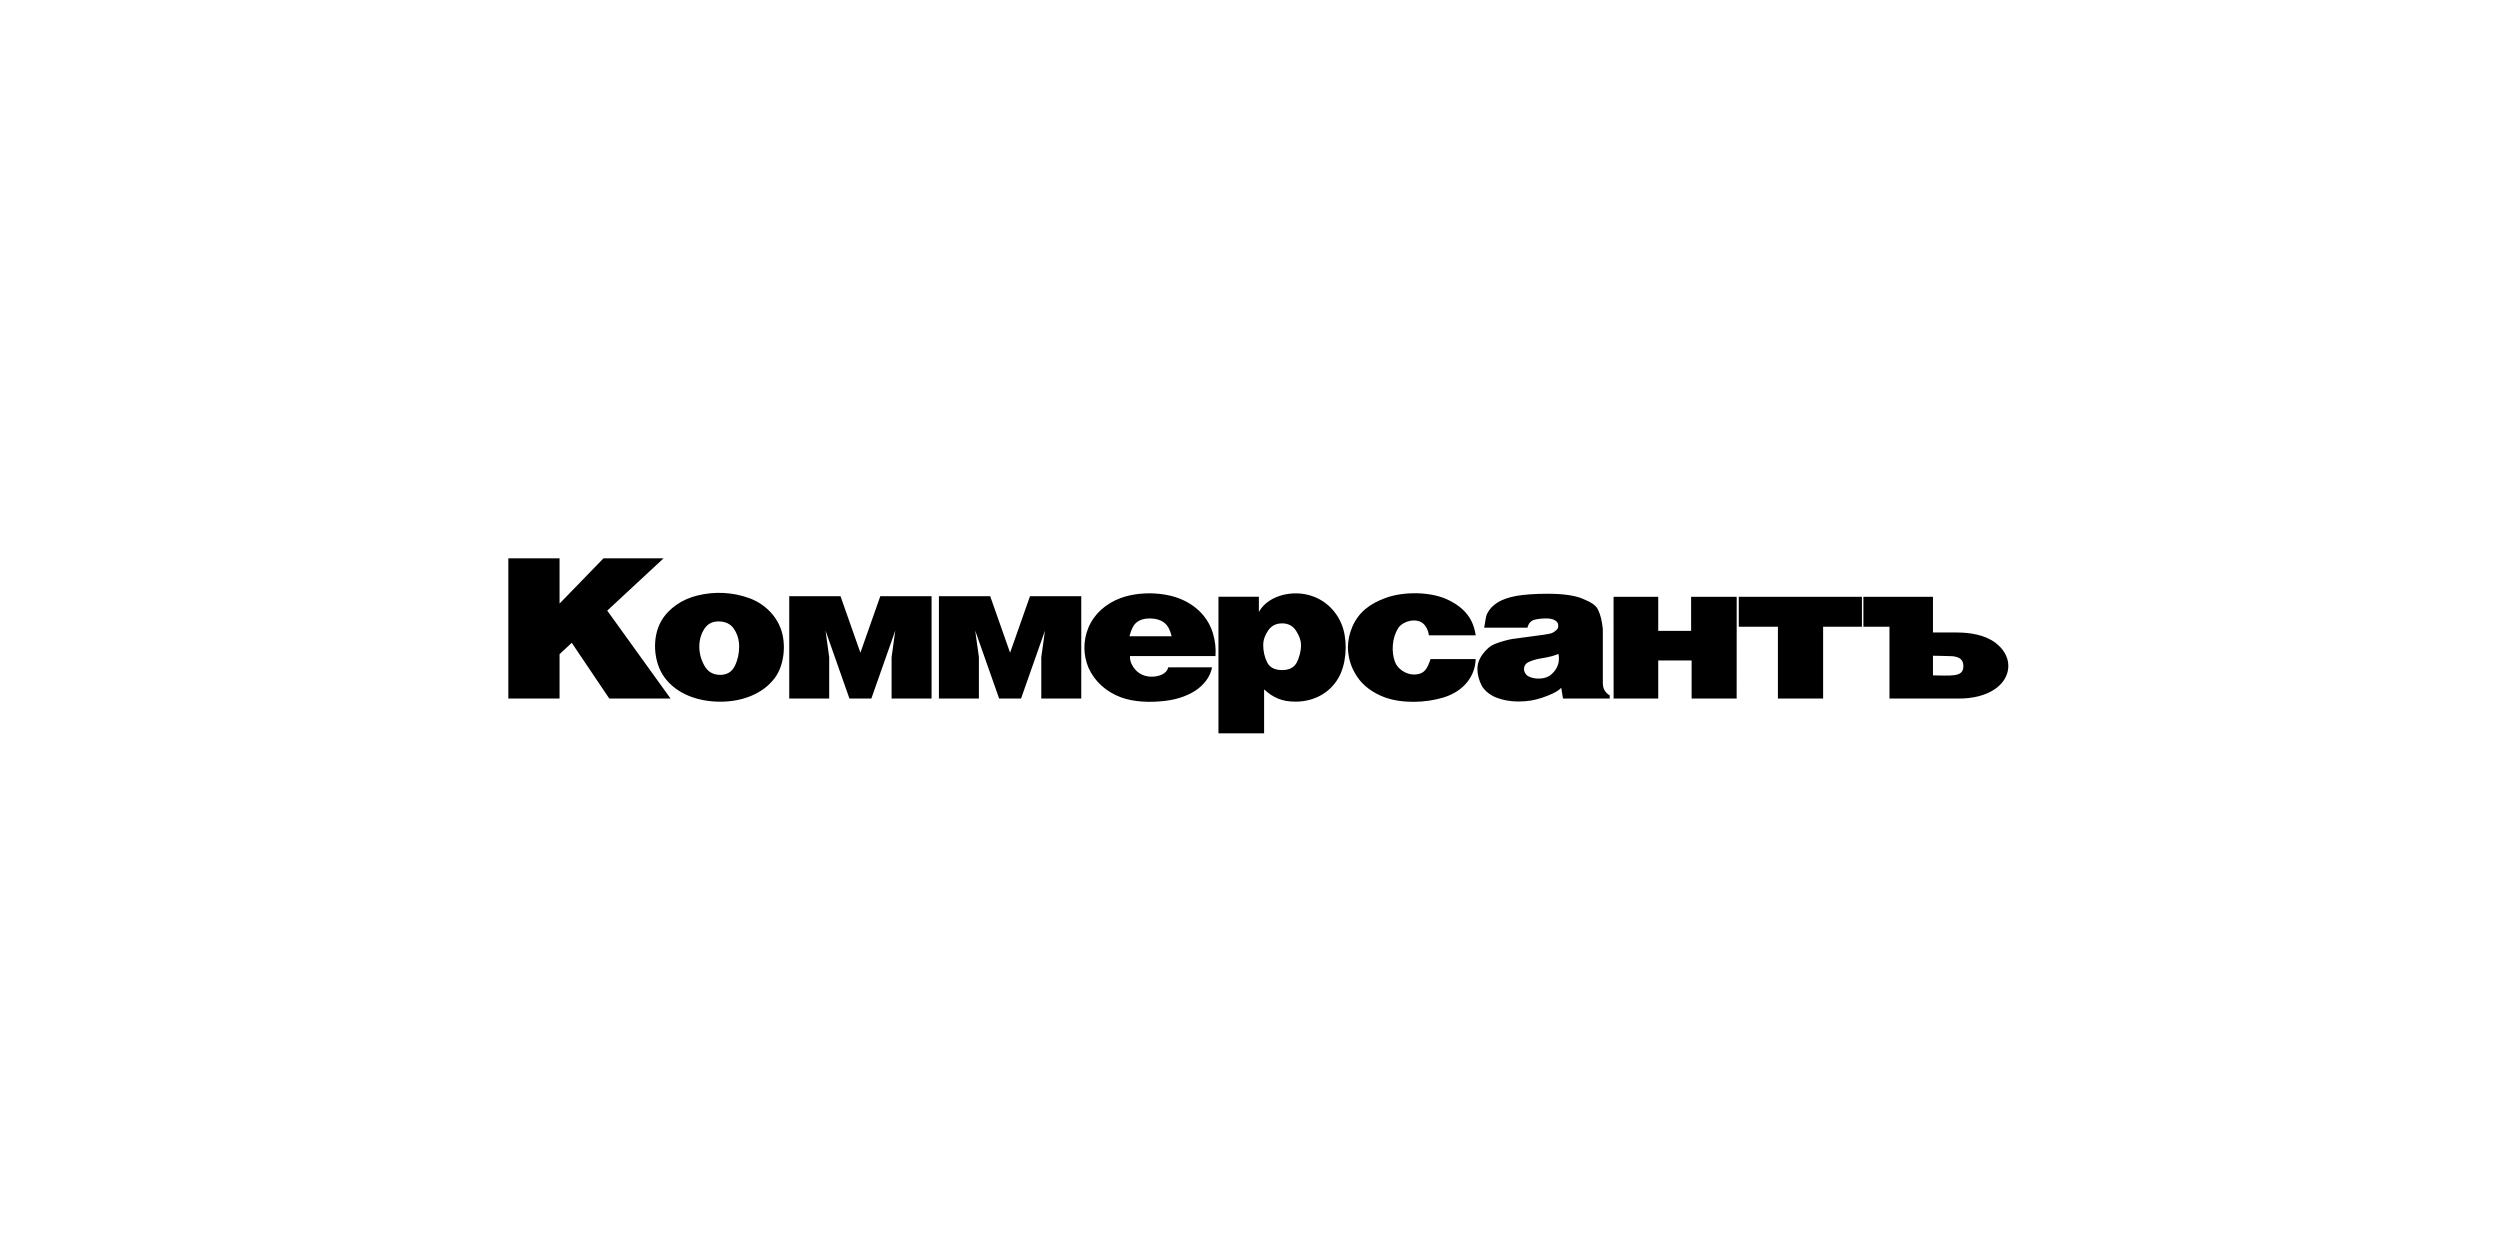<?xml version="1.0" encoding="UTF-8"?> <svg xmlns="http://www.w3.org/2000/svg" width="300" height="150" viewBox="0 0 300 150" fill="none"><rect width="300" height="150" fill="white"></rect><path d="M80.468 83.824H73.114L68.611 77.137L67.147 78.5V83.824H61V67H67.147V72.43L72.418 67H79.628L72.868 73.275L80.468 83.824V83.824ZM88.698 77.582C88.698 76.813 88.497 76.116 88.093 75.498C87.69 74.88 87.067 74.569 86.216 74.569C85.457 74.569 84.883 74.88 84.497 75.502C84.111 76.128 83.918 76.821 83.918 77.582C83.918 78.4 84.124 79.173 84.536 79.894C84.944 80.62 85.576 80.983 86.422 80.983C87.238 80.983 87.821 80.632 88.172 79.926C88.523 79.221 88.698 78.439 88.698 77.582V77.582ZM92.962 81.373C91.509 83.302 89.02 84.204 86.445 84.204C83.791 84.204 81.234 83.309 79.751 81.304C78.39 79.464 78.216 76.464 79.362 74.501C80.244 72.991 81.859 71.899 83.712 71.455C85.753 70.948 87.962 71.058 89.921 71.781C91.753 72.455 93.116 73.843 93.71 75.491C94.358 77.292 94.126 79.827 92.962 81.373V81.373ZM140.599 76.348C140.407 75.547 140.091 74.992 139.655 74.682C139.214 74.368 138.659 74.213 137.979 74.213C137.321 74.213 136.799 74.364 136.414 74.668C136.029 74.969 135.739 75.529 135.538 76.348H140.599ZM145.858 78.724H135.591C135.591 79.103 135.664 79.436 135.809 79.725C136.251 80.606 137.05 81.201 138.194 81.201C139.035 81.201 140.004 80.897 140.185 80.08H145.443C145.244 81.24 144.417 82.263 143.353 82.936C142.279 83.612 140.961 83.989 139.659 84.122C137.989 84.306 136.058 84.256 134.512 83.678C132.713 83.008 131.37 81.771 130.638 80.173C129.967 78.617 129.957 76.89 130.609 75.32C131.284 73.693 132.674 72.434 134.478 71.766C136.67 70.957 139.74 71.012 141.861 71.959C143.742 72.796 145.025 74.223 145.559 76.024C145.822 76.93 145.922 77.797 145.858 78.724H145.858ZM160.586 81.396C159.576 83.121 157.71 84.198 155.461 84.198C153.846 84.198 152.784 83.728 151.692 82.725V88H146.215V71.607H151.065V73.434C152.117 71.557 154.721 70.875 156.822 71.349C159.11 71.86 160.652 73.583 161.201 75.52C161.714 77.32 161.536 79.788 160.586 81.396V81.396ZM156.125 77.41C156.125 76.892 155.933 76.327 155.544 75.717C155.156 75.108 154.593 74.804 153.86 74.804C153.132 74.804 152.569 75.088 152.176 75.662C151.783 76.232 151.587 76.813 151.587 77.41C151.587 78.142 151.74 78.827 152.045 79.46C152.355 80.092 152.957 80.409 153.86 80.409C154.742 80.409 155.335 80.081 155.653 79.424C155.942 78.79 156.125 78.097 156.125 77.41V77.41ZM173.266 83.683C171.138 84.351 168.245 84.453 166.126 83.664C164.791 83.166 163.609 82.328 162.862 81.212C162.132 80.141 161.752 78.907 161.752 77.65C161.752 76.813 161.949 75.991 162.279 75.21C163.045 73.455 164.369 72.447 166.28 71.75C168.467 70.951 171.716 70.98 173.793 71.992C175.773 72.957 176.809 74.285 177.081 76.243H171.476C171.377 75.641 171.188 75.268 170.91 74.951C170.125 74.051 168.348 74.49 167.781 75.379C167.058 76.512 166.938 78.186 167.396 79.428C167.697 80.247 168.691 80.941 169.655 80.941C171.023 80.941 171.307 80.117 171.664 79.091H177.081C177.024 81.141 175.655 82.934 173.266 83.683V83.683ZM187.072 79.02C187.072 78.792 187.05 78.606 187.004 78.463C186.628 78.65 186.041 78.813 185.244 78.951C184.636 79.05 183.99 79.172 183.447 79.438C182.677 79.779 182.718 80.757 183.392 81.152C184.171 81.572 185.478 81.537 186.133 80.949C186.756 80.417 187.072 79.775 187.072 79.02H187.072ZM193.167 83.824H187.56L187.347 82.53C186.938 83.003 186.025 83.393 185.102 83.711C184.653 83.866 184.191 83.988 183.718 84.066C183.245 84.141 182.742 84.18 182.218 84.18C181.273 84.18 180.408 84.031 179.624 83.734C178.84 83.437 178.248 82.972 177.839 82.346C177.473 81.658 177.289 80.962 177.289 80.25C177.289 79.351 177.757 78.609 178.4 77.945C178.767 77.566 179.126 77.352 179.773 77.13C180.08 77.024 180.383 76.933 180.68 76.856C180.975 76.78 181.254 76.708 181.52 76.672L183.816 76.363C184.79 76.232 185.733 76.119 186.15 75.996C186.406 75.92 186.708 75.672 186.858 75.515C187.007 75.359 186.985 75.195 186.985 75.027C186.985 74.796 186.861 74.604 186.61 74.448C186.359 74.292 186.001 74.213 185.536 74.213C184.978 74.213 184.285 74.288 183.948 74.436C183.611 74.585 183.394 74.882 183.292 75.324H178.098C178.273 74.522 178.241 74.054 178.495 73.565C178.748 73.077 179.147 72.658 179.692 72.31C180.237 71.962 180.986 71.691 181.946 71.512C182.409 71.426 182.96 71.365 183.586 71.321C184.216 71.275 184.915 71.25 185.69 71.25C187.578 71.25 188.991 71.451 189.933 71.852C190.874 72.253 191.487 72.576 191.774 73.177C192.058 73.776 192.251 74.553 192.34 75.508V81.967C192.34 82.632 192.617 83.124 193.167 83.445V83.824V83.824ZM208.403 83.824H202.994V79.258H198.988V83.824H193.632L193.627 71.797L193.632 71.613H198.988V75.705H202.934V71.613H208.403L208.398 83.605L208.403 83.824V83.824ZM223.432 75.212H218.774V83.824H213.349V75.212H208.652V71.613H223.432V75.212V75.212ZM241 79.916C241 80.989 240.429 81.931 239.513 82.603C238.307 83.497 236.639 83.824 235.108 83.824H226.736V75.212H223.608V71.613H231.956V75.899H234.811C236.401 75.899 238.163 76.177 239.423 77.112C240.371 77.815 241 78.798 241 79.916V79.916ZM235.608 79.929C235.608 79.157 235.131 78.834 234.311 78.746C234.145 78.746 233.816 78.733 233.328 78.715C232.841 78.695 232.187 78.688 231.956 78.688V81.046L233.312 81.069C233.682 81.076 233.987 81.062 234.222 81.046C235.055 80.99 235.608 80.788 235.608 79.929V79.929ZM104.562 83.824H101.933L99.061 75.667L99.504 78.864V83.824H94.708V71.543H100.86L103.248 78.327L105.636 71.543H111.788V83.824H106.991V78.864L107.435 75.667L104.562 83.824V83.824ZM122.526 83.824H119.897L117.024 75.667L117.468 78.864V83.824H112.671V71.543H118.823L121.211 78.327L123.6 71.543H129.752V83.824H124.955V78.864L125.398 75.667L122.526 83.824V83.824Z" fill="black"></path></svg> 
